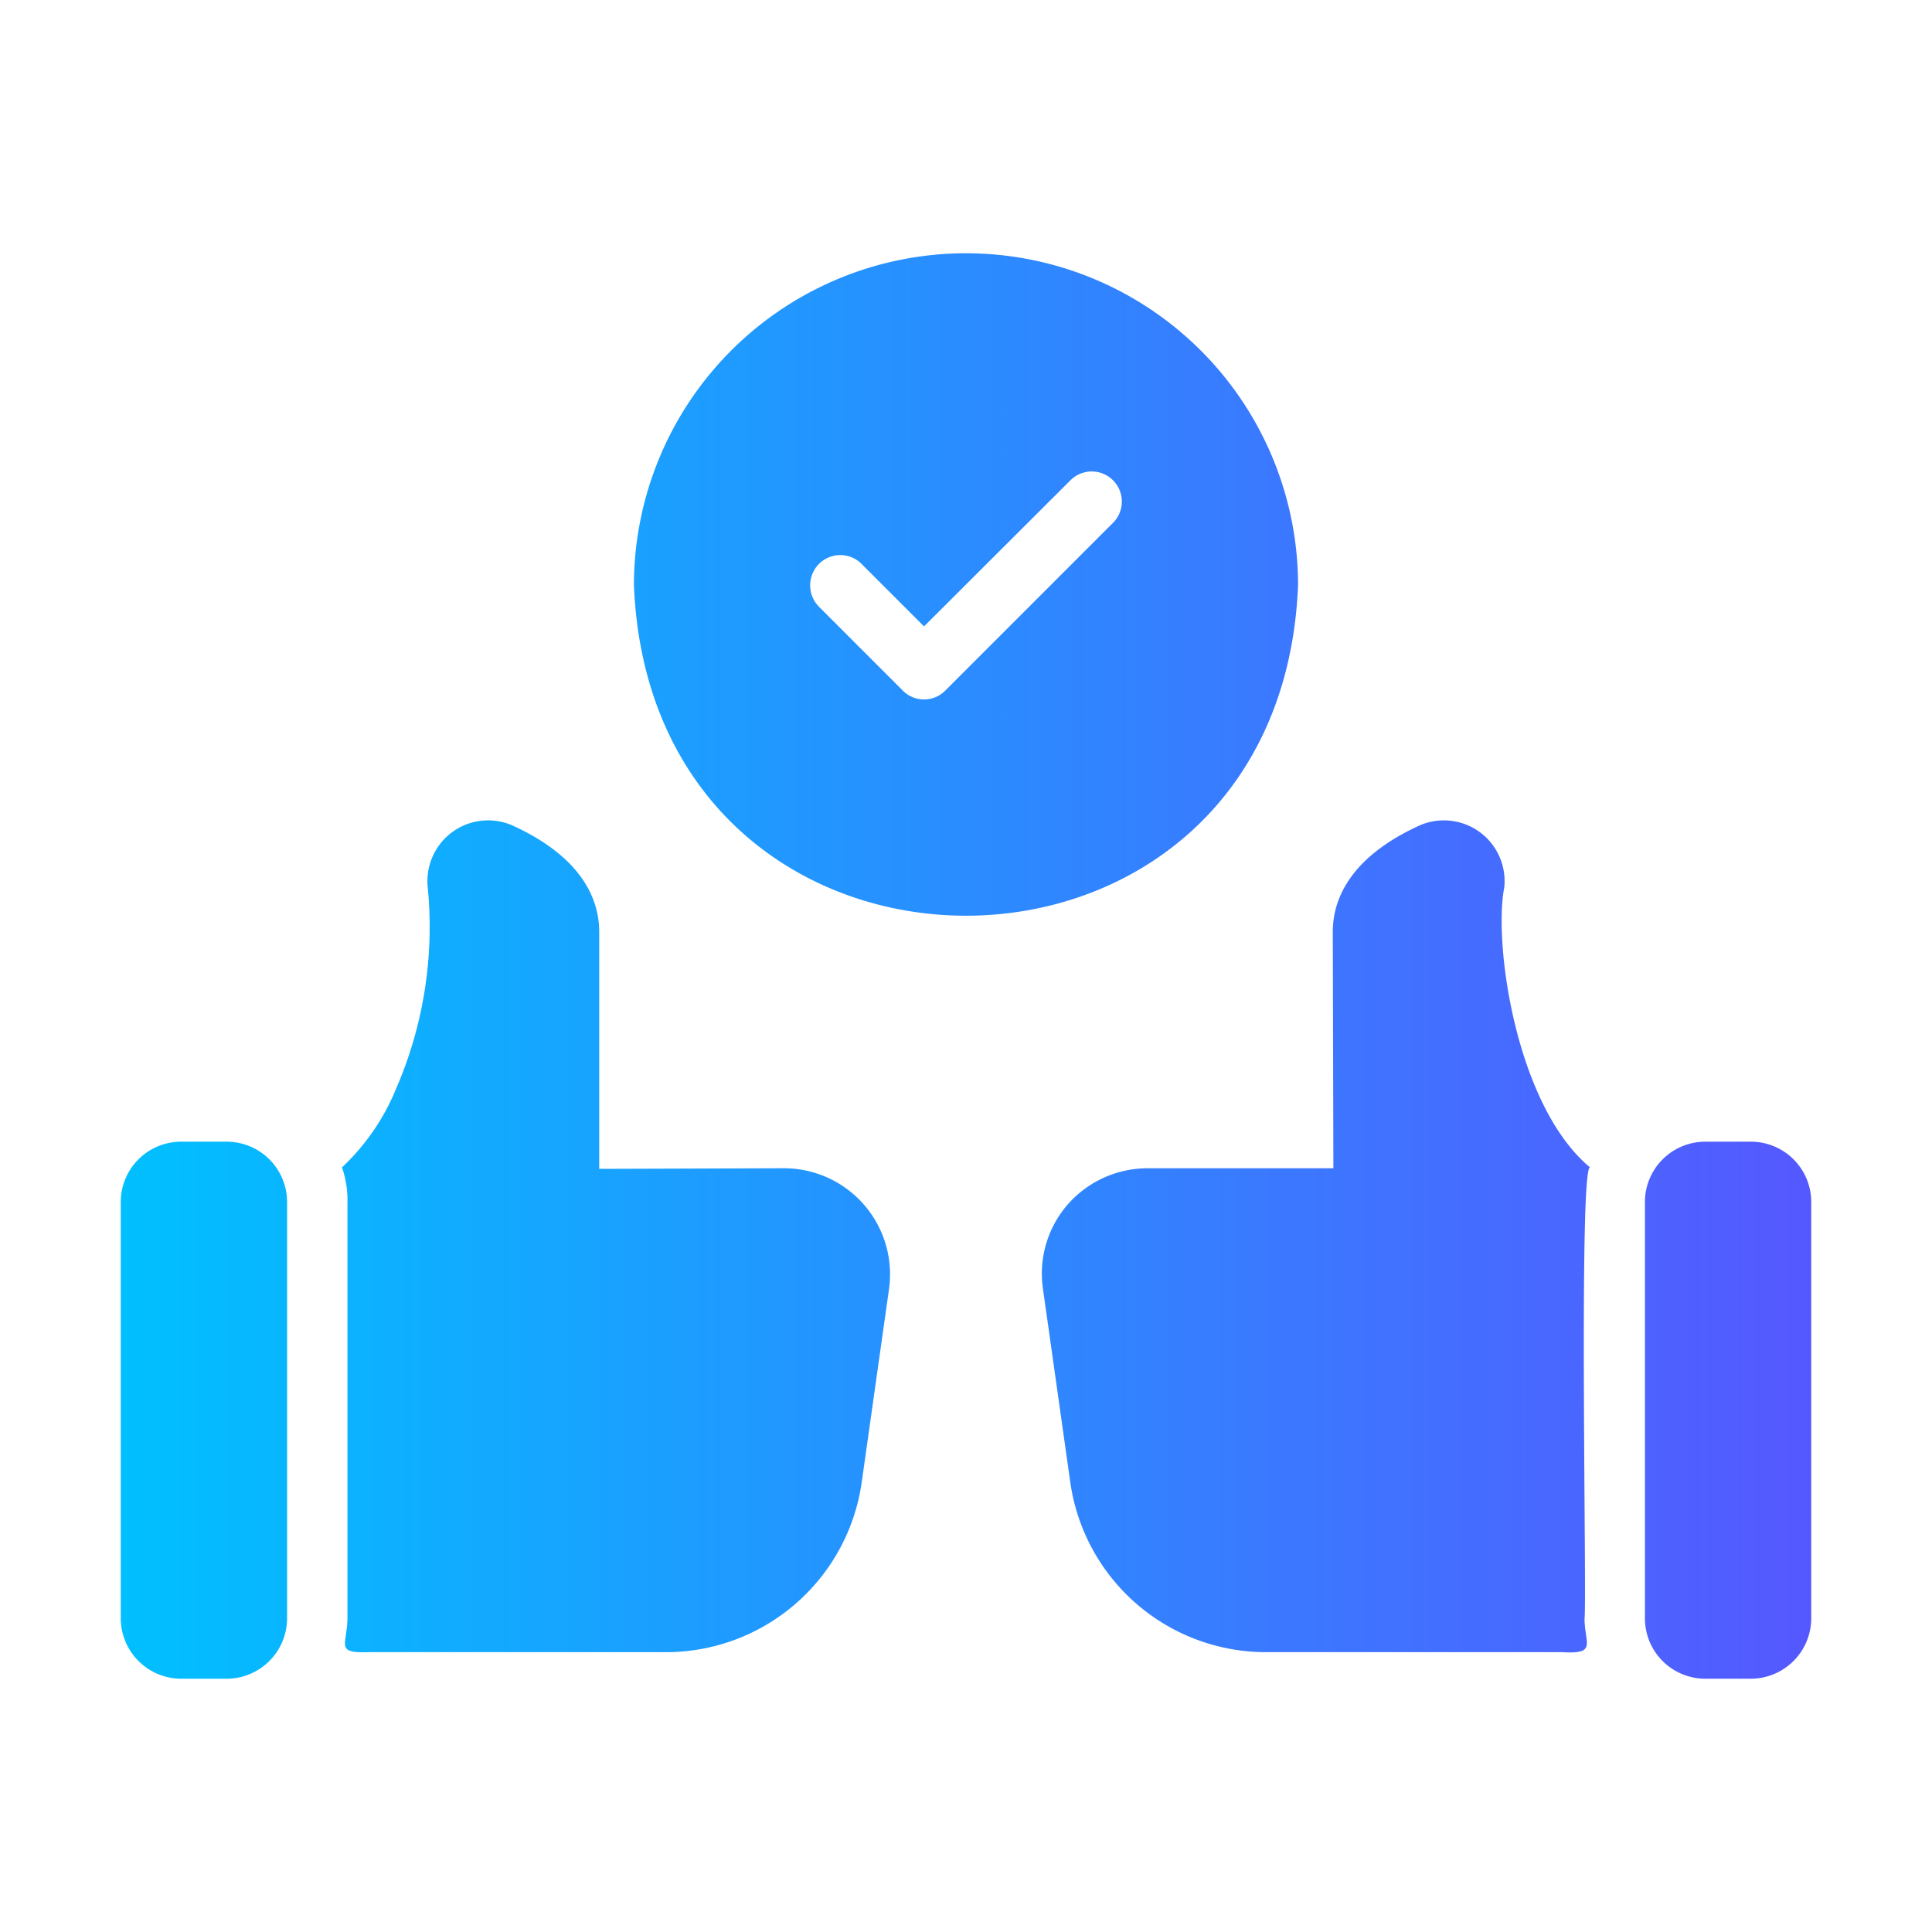<svg id="glipy_copy" viewBox="0 0 64 64" xmlns="http://www.w3.org/2000/svg"
    xmlns:xlink="http://www.w3.org/1999/xlink" data-name="glipy copy" width="45" height="45">
    <linearGradient id="linear-gradient" gradientUnits="userSpaceOnUse" x1="4" x2="60" y1="32"
        y2="32">
        <stop offset="0" stop-color="#00c0ff" />
        <stop offset="1" stop-color="#5558ff" />
    </linearGradient>
    <path
        d="m9.51 39.82v13.79a2.005 2.005 0 0 1 -2 2h-1.51a2.006 2.006 0 0 1 -2-2v-13.79a1.999 1.999 0 0 1 2-2h1.51a2 2 0 0 1 2 2zm16.47-1.12-6.13.02v-7.85c0-1.01-.5-2.43-2.84-3.51a2.011 2.011 0 0 0 -2.84 2.04 13.466 13.466 0 0 1 -1.06 6.69 7.407 7.407 0 0 1 -1.78 2.58 3.348 3.348 0 0 1 .18 1.15l0 13.79c-.016.911-.426 1.159.74 1.12h9.84a6.548 6.548 0 0 0 6.45-5.59l.91-6.44a3.514 3.514 0 0 0 -3.47-4zm32.02-.88h-1.51a2 2 0 0 0 -2 2v13.79a2.08 2.08 0 0 0 .13.71 2.004 2.004 0 0 0 1.87 1.29h1.51a2.006 2.006 0 0 0 2-2v-13.79a1.999 1.999 0 0 0 -2-2zm-5.33.85c-2.444-2.036-3.204-7.387-2.84-9.27a2.011 2.011 0 0 0 -2.84-2.04c-2.34 1.08-2.84 2.5-2.84 3.51l.02 7.83h-6.15a3.524 3.524 0 0 0 -2.66 1.21 3.489 3.489 0 0 0 -.81 2.79l.91 6.44a6.548 6.548 0 0 0 6.45 5.59l9.84-0c1.174.073.738-.292.74-1.12.08-.54-.197-14.874.18-14.94zm-31.67-19.28a11 11 0 0 1 22-0c-.595 14.59-21.402 14.594-22 0zm14.46-3.48-4.85 4.84-2.07-2.07a.996.996 0 0 0 -1.41 0 1.008 1.008 0 0 0 0 1.42l2.77 2.77a.99.99 0 0 0 1.42 0l5.55-5.55a.997.997 0 0 0 -1.41-1.41z"
        fill="url(#linear-gradient)" />
</svg>